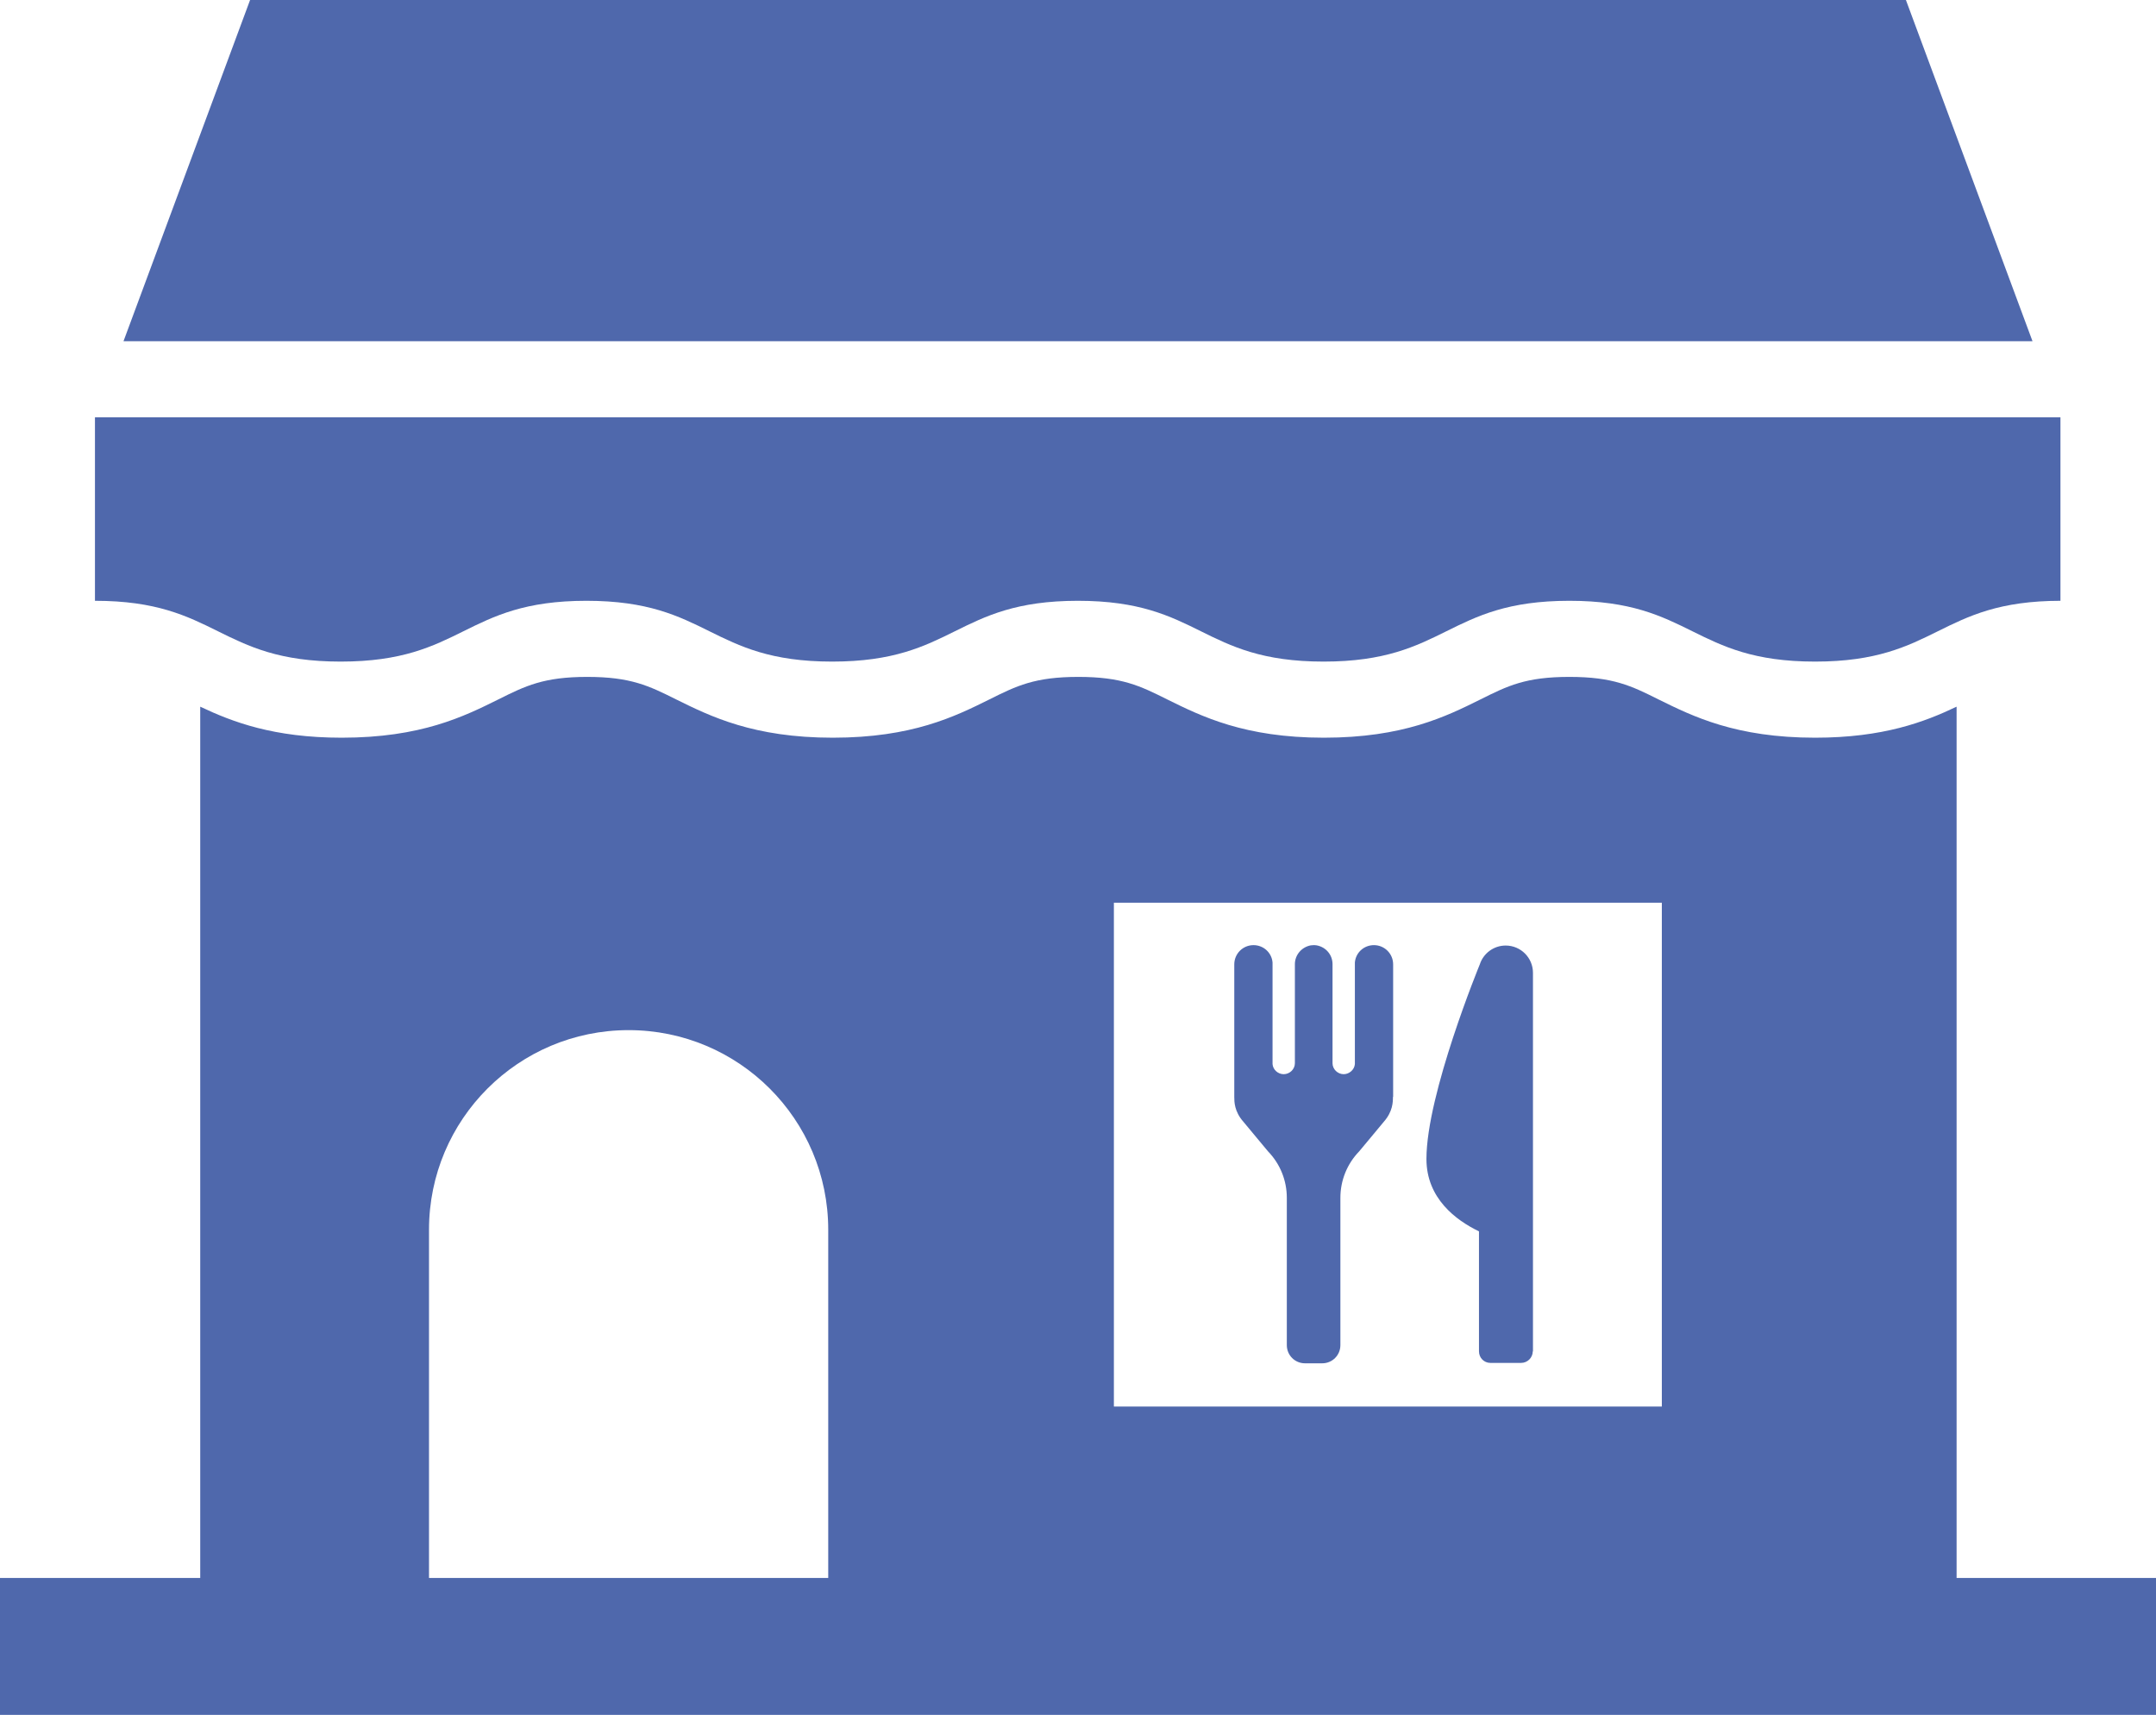 <?xml version="1.0" encoding="UTF-8"?><svg id="_レイヤー_2" xmlns="http://www.w3.org/2000/svg" width="104.23" height="82.93" viewBox="0 0 104.23 82.93"><defs><style>.cls-1{fill:#4f68ac;}</style></defs><g id="_レイヤー_1-2"><polygon class="cls-1" points="98.26 16.5 92.14 0 12.09 0 5.97 16.5 98.26 16.5"/><path class="cls-1" d="m99.63,29.05c-5.94,0-5.94,2.94-11.88,2.94s-5.94-2.94-11.88-2.94-5.94,2.94-11.88,2.94-5.94-2.94-11.88-2.94-5.94,2.94-11.88,2.94-5.94-2.94-11.88-2.94-5.94,2.94-11.88,2.94-5.94-2.94-11.88-2.94v-8.87h95.02v8.87Z"/><path class="cls-1" d="m94.59,76.3v-42.13c-1.55.74-3.55,1.5-6.84,1.5-3.83,0-5.91-1.03-7.57-1.85-1.32-.66-2.2-1.09-4.31-1.09s-2.98.43-4.3,1.09c-1.67.83-3.74,1.85-7.57,1.85s-5.91-1.03-7.57-1.85c-1.32-.66-2.2-1.09-4.3-1.09s-2.98.43-4.3,1.09c-1.67.83-3.74,1.85-7.57,1.85s-5.91-1.03-7.57-1.85c-1.32-.66-2.2-1.09-4.3-1.09s-2.98.43-4.3,1.09c-1.67.83-3.74,1.85-7.57,1.85-3.29,0-5.28-.76-6.84-1.5v42.13H0v6.62h104.23v-6.62h-9.65Zm-54.56,0h-19.29v-16.84c0-5.33,4.32-9.65,9.65-9.65h0c5.33,0,9.65,4.32,9.65,9.65v16.84Zm40.31-8.29h-26.49v-24.36h26.49v24.36Z"/><path class="cls-1" d="m67.34,53.04c0,.23,0,.7-.44,1.2l-1.19,1.43c-.59.61-.91,1.41-.91,2.25v7.12c0,.49-.39.88-.88.88h-.83c-.49,0-.88-.39-.88-.88v-7.12c0-.84-.32-1.64-.91-2.25l-1.19-1.43c-.44-.5-.44-.97-.44-1.2v-6.41c0-.51.41-.93.93-.93.48,0,.88.36.92.84,0,.03,0,4.91,0,4.91.02.27.26.49.54.49.29,0,.54-.24.54-.53v-4.79c0-.45.33-.83.77-.91.05,0,.09-.01.14-.01h0s0,0,0,0,0,0,0,0h0s.09,0,.14.01c.45.08.77.46.77.91v4.79c0,.29.25.53.54.53.27,0,.52-.22.54-.49,0,0,0-4.89,0-4.91.04-.48.44-.84.92-.84.51,0,.93.41.93.93v6.41Z"/><path class="cls-1" d="m74.1,65.34c0,.31-.26.56-.56.56h-1.49c-.31,0-.55-.25-.55-.56v-5.8c-1.12-.54-2.54-1.6-2.54-3.5,0-3.14,2.58-9.41,2.58-9.41h0c.17-.53.67-.91,1.25-.91.73,0,1.32.59,1.32,1.32v18.31Z"/></g></svg>